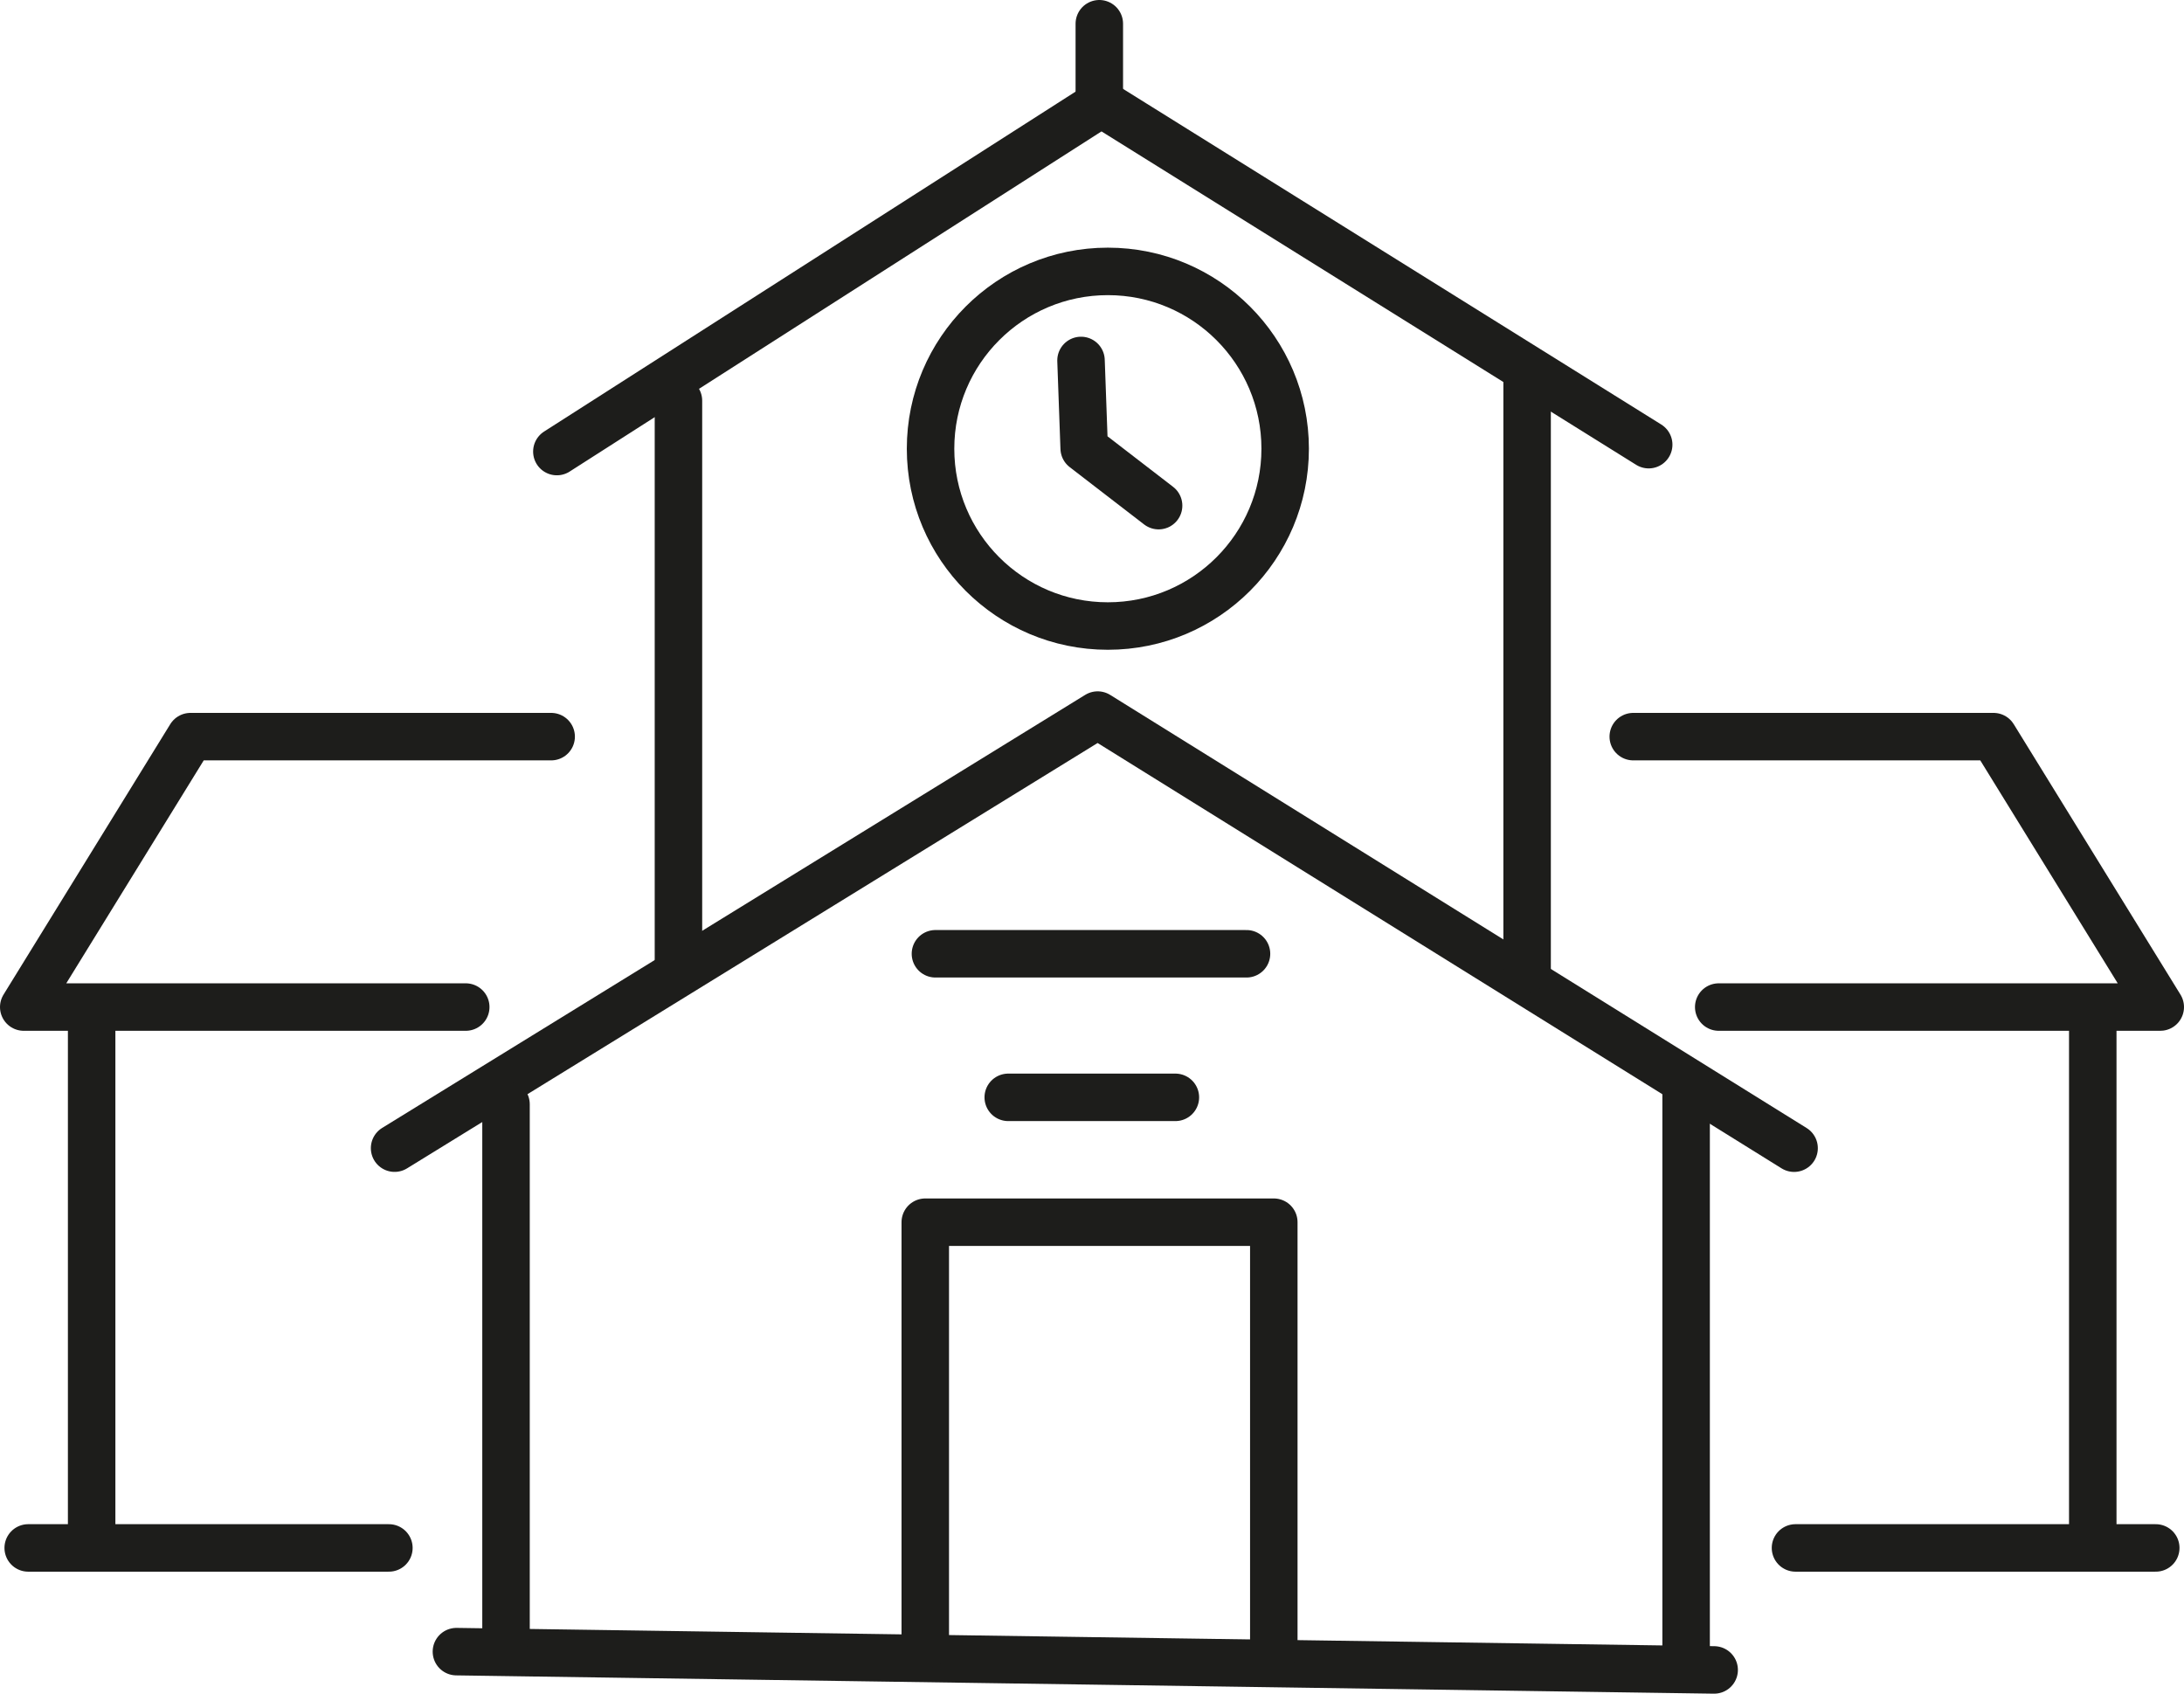 <svg xmlns="http://www.w3.org/2000/svg" width="68.992" height="53.511" viewBox="0 0 68.992 53.511">
  <g id="_1" transform="translate(0.23 0.23)">
    <line id="Ligne_75" data-name="Ligne 75" x1="11.394" transform="translate(0.661 48.666)" fill="none" stroke="#1d1d1b" stroke-linecap="round" stroke-linejoin="round" stroke-width="1.5"/>
    <line id="Ligne_76" data-name="Ligne 76" y2="16.16" transform="translate(2.665 31.8)" fill="none" stroke="#1d1d1b" stroke-linecap="round" stroke-linejoin="round" stroke-width="1.5"/>
    <path id="Tracé_2873" data-name="Tracé 2873" d="M17.181,18.05H5.787L.52,26.592H14.483" transform="translate(0 4.989)" fill="none" stroke="#1d1d1b" stroke-linecap="round" stroke-linejoin="round" stroke-width="1.5"/>
    <line id="Ligne_77" data-name="Ligne 77" x2="11.381" transform="translate(56.489 48.666)" fill="none" stroke="#1d1d1b" stroke-linecap="round" stroke-linejoin="round" stroke-width="1.5"/>
    <line id="Ligne_78" data-name="Ligne 78" y2="16.16" transform="translate(65.88 31.8)" fill="none" stroke="#1d1d1b" stroke-linecap="round" stroke-linejoin="round" stroke-width="1.5"/>
    <path id="Tracé_2874" data-name="Tracé 2874" d="M40.1,18.05H51.481l5.267,8.542H42.8" transform="translate(11.264 4.989)" fill="none" stroke="#1d1d1b" stroke-linecap="round" stroke-linejoin="round" stroke-width="1.5"/>
    <line id="Ligne_79" data-name="Ligne 79" x2="39.732" y2="0.578" transform="translate(14.188 51.942)" fill="none" stroke="#1d1d1b" stroke-linecap="round" stroke-linejoin="round" stroke-width="1.5"/>
    <path id="Tracé_2875" data-name="Tracé 2875" d="M9.64,31.2,31.85,17.52l22,13.681" transform="translate(2.595 4.838)" fill="none" stroke="#1d1d1b" stroke-linecap="round" stroke-linejoin="round" stroke-width="1.5"/>
    <path id="Tracé_2876" data-name="Tracé 2876" d="M22.69,43.35V29.99H33.7V43.555" transform="translate(6.309 8.387)" fill="none" stroke="#1d1d1b" stroke-linecap="round" stroke-linejoin="round" stroke-width="1.5"/>
    <line id="Ligne_80" data-name="Ligne 80" y1="16.764" transform="translate(15.755 34.651)" fill="none" stroke="#1d1d1b" stroke-linecap="round" stroke-linejoin="round" stroke-width="1.5"/>
    <line id="Ligne_81" data-name="Ligne 81" y2="18.048" transform="translate(53.034 34.215)" fill="none" stroke="#1d1d1b" stroke-linecap="round" stroke-linejoin="round" stroke-width="1.5"/>
    <line id="Ligne_82" data-name="Ligne 82" x2="9.827" transform="translate(29.32 29.898)" fill="none" stroke="#1d1d1b" stroke-linecap="round" stroke-linejoin="round" stroke-width="1.5"/>
    <line id="Ligne_83" data-name="Ligne 83" x2="5.28" transform="translate(31.62 34.433)" fill="none" stroke="#1d1d1b" stroke-linecap="round" stroke-linejoin="round" stroke-width="1.5"/>
    <path id="Tracé_2877" data-name="Tracé 2877" d="M13.63,13.476l17.2-11L48.121,13.258" transform="translate(3.731 0.558)" fill="none" stroke="#1d1d1b" stroke-linecap="round" stroke-linejoin="round" stroke-width="1.5"/>
    <line id="Ligne_84" data-name="Ligne 84" y1="18.048" transform="translate(21.202 12.428)" fill="none" stroke="#1d1d1b" stroke-linecap="round" stroke-linejoin="round" stroke-width="1.5"/>
    <line id="Ligne_85" data-name="Ligne 85" y1="18.909" transform="translate(48.011 11.465)" fill="none" stroke="#1d1d1b" stroke-linecap="round" stroke-linejoin="round" stroke-width="1.5"/>
    <line id="Ligne_86" data-name="Ligne 86" y1="2.145" transform="translate(34.497 0.52)" fill="none" stroke="#1d1d1b" stroke-linecap="round" stroke-linejoin="round" stroke-width="1.5"/>
    <circle id="Ellipse_993" data-name="Ellipse 993" cx="5.601" cy="5.601" r="5.601" transform="translate(29.166 8.343)" fill="none" stroke="#1d1d1b" stroke-linecap="round" stroke-linejoin="round" stroke-width="1.5"/>
    <path id="Tracé_2878" data-name="Tracé 2878" d="M26.52,8.8l.1,2.775,2.351,1.811" transform="translate(7.399 2.356)" fill="none" stroke="#1d1d1b" stroke-linecap="round" stroke-linejoin="round" stroke-width="1.5"/>
  </g>
</svg>
